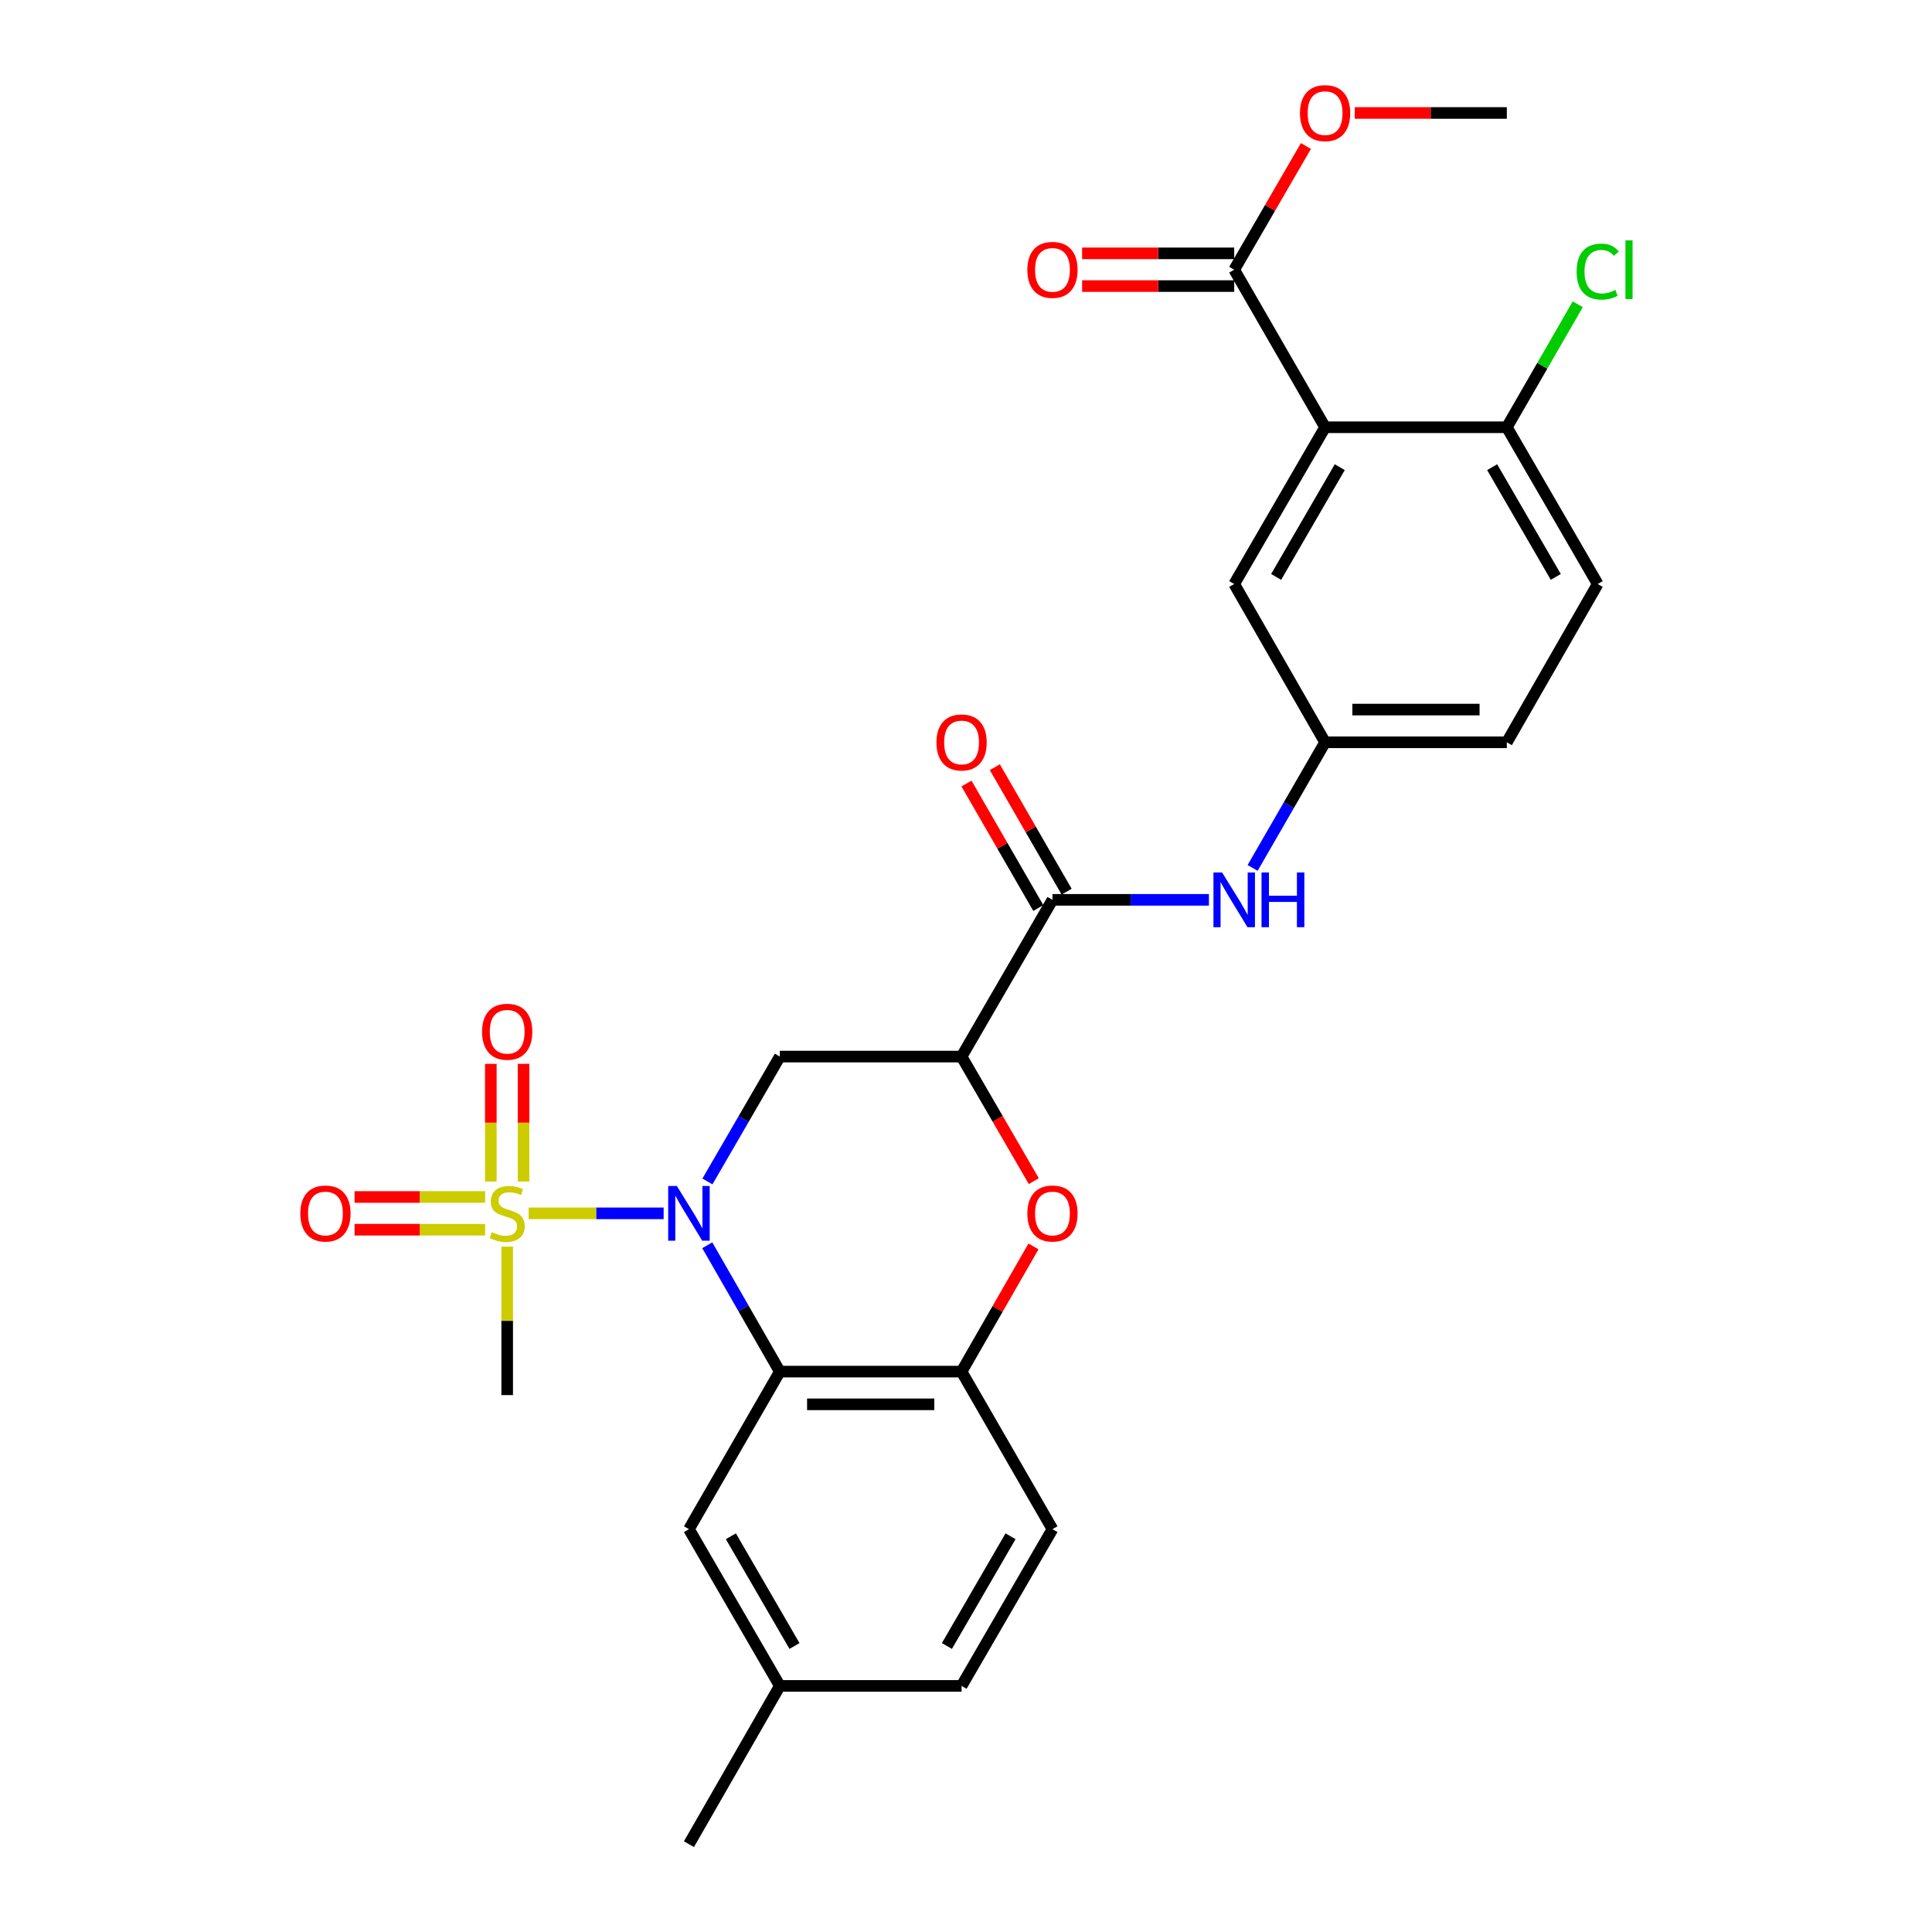 <?xml version='1.0' encoding='iso-8859-1'?>
<svg version='1.1' baseProfile='full'
              xmlns='http://www.w3.org/2000/svg'
                      xmlns:rdkit='http://www.rdkit.org/xml'
                      xmlns:xlink='http://www.w3.org/1999/xlink'
                  xml:space='preserve'
width='1000px' height='1000px' viewBox='0 0 1000 1000'>
<!-- END OF HEADER -->
<rect style='opacity:1.0;fill:#FFFFFF;stroke:none' width='1000' height='1000' x='0' y='0'> </rect>
<path class='bond-0' d='M 343.503,628.026 L 308.564,628.026' style='fill:none;fill-rule:evenodd;stroke:#0000FF;stroke-width:6px;stroke-linecap:butt;stroke-linejoin:miter;stroke-opacity:1' />
<path class='bond-0' d='M 308.564,628.026 L 273.624,628.026' style='fill:none;fill-rule:evenodd;stroke:#CCCC00;stroke-width:6px;stroke-linecap:butt;stroke-linejoin:miter;stroke-opacity:1' />
<path class='bond-1' d='M 366.082,644.548 L 384.858,677.248' style='fill:none;fill-rule:evenodd;stroke:#0000FF;stroke-width:6px;stroke-linecap:butt;stroke-linejoin:miter;stroke-opacity:1' />
<path class='bond-1' d='M 384.858,677.248 L 403.633,709.947' style='fill:none;fill-rule:evenodd;stroke:#000000;stroke-width:6px;stroke-linecap:butt;stroke-linejoin:miter;stroke-opacity:1' />
<path class='bond-3' d='M 366.163,611.521 L 384.898,579.203' style='fill:none;fill-rule:evenodd;stroke:#0000FF;stroke-width:6px;stroke-linecap:butt;stroke-linejoin:miter;stroke-opacity:1' />
<path class='bond-3' d='M 384.898,579.203 L 403.633,546.885' style='fill:none;fill-rule:evenodd;stroke:#000000;stroke-width:6px;stroke-linecap:butt;stroke-linejoin:miter;stroke-opacity:1' />
<path class='bond-10' d='M 251.087,619.559 L 217.298,619.559' style='fill:none;fill-rule:evenodd;stroke:#CCCC00;stroke-width:6px;stroke-linecap:butt;stroke-linejoin:miter;stroke-opacity:1' />
<path class='bond-10' d='M 217.298,619.559 L 183.509,619.559' style='fill:none;fill-rule:evenodd;stroke:#FF0000;stroke-width:6px;stroke-linecap:butt;stroke-linejoin:miter;stroke-opacity:1' />
<path class='bond-10' d='M 251.087,636.493 L 217.298,636.493' style='fill:none;fill-rule:evenodd;stroke:#CCCC00;stroke-width:6px;stroke-linecap:butt;stroke-linejoin:miter;stroke-opacity:1' />
<path class='bond-10' d='M 217.298,636.493 L 183.509,636.493' style='fill:none;fill-rule:evenodd;stroke:#FF0000;stroke-width:6px;stroke-linecap:butt;stroke-linejoin:miter;stroke-opacity:1' />
<path class='bond-11' d='M 270.986,611.554 L 270.986,581.102' style='fill:none;fill-rule:evenodd;stroke:#CCCC00;stroke-width:6px;stroke-linecap:butt;stroke-linejoin:miter;stroke-opacity:1' />
<path class='bond-11' d='M 270.986,581.102 L 270.986,550.65' style='fill:none;fill-rule:evenodd;stroke:#FF0000;stroke-width:6px;stroke-linecap:butt;stroke-linejoin:miter;stroke-opacity:1' />
<path class='bond-11' d='M 254.052,611.554 L 254.052,581.102' style='fill:none;fill-rule:evenodd;stroke:#CCCC00;stroke-width:6px;stroke-linecap:butt;stroke-linejoin:miter;stroke-opacity:1' />
<path class='bond-11' d='M 254.052,581.102 L 254.052,550.65' style='fill:none;fill-rule:evenodd;stroke:#FF0000;stroke-width:6px;stroke-linecap:butt;stroke-linejoin:miter;stroke-opacity:1' />
<path class='bond-20' d='M 262.519,645.258 L 262.519,683.68' style='fill:none;fill-rule:evenodd;stroke:#CCCC00;stroke-width:6px;stroke-linecap:butt;stroke-linejoin:miter;stroke-opacity:1' />
<path class='bond-20' d='M 262.519,683.68 L 262.519,722.102' style='fill:none;fill-rule:evenodd;stroke:#000000;stroke-width:6px;stroke-linecap:butt;stroke-linejoin:miter;stroke-opacity:1' />
<path class='bond-7' d='M 403.633,709.947 L 497.71,709.947' style='fill:none;fill-rule:evenodd;stroke:#000000;stroke-width:6px;stroke-linecap:butt;stroke-linejoin:miter;stroke-opacity:1' />
<path class='bond-7' d='M 417.745,726.881 L 483.598,726.881' style='fill:none;fill-rule:evenodd;stroke:#000000;stroke-width:6px;stroke-linecap:butt;stroke-linejoin:miter;stroke-opacity:1' />
<path class='bond-14' d='M 403.633,709.947 L 356.595,791.493' style='fill:none;fill-rule:evenodd;stroke:#000000;stroke-width:6px;stroke-linecap:butt;stroke-linejoin:miter;stroke-opacity:1' />
<path class='bond-2' d='M 497.71,546.885 L 403.633,546.885' style='fill:none;fill-rule:evenodd;stroke:#000000;stroke-width:6px;stroke-linecap:butt;stroke-linejoin:miter;stroke-opacity:1' />
<path class='bond-5' d='M 497.71,546.885 L 516.402,579.123' style='fill:none;fill-rule:evenodd;stroke:#000000;stroke-width:6px;stroke-linecap:butt;stroke-linejoin:miter;stroke-opacity:1' />
<path class='bond-5' d='M 516.402,579.123 L 535.094,611.361' style='fill:none;fill-rule:evenodd;stroke:#FF0000;stroke-width:6px;stroke-linecap:butt;stroke-linejoin:miter;stroke-opacity:1' />
<path class='bond-6' d='M 497.71,546.885 L 544.757,465.754' style='fill:none;fill-rule:evenodd;stroke:#000000;stroke-width:6px;stroke-linecap:butt;stroke-linejoin:miter;stroke-opacity:1' />
<path class='bond-4' d='M 685.862,221.147 L 638.824,302.287' style='fill:none;fill-rule:evenodd;stroke:#000000;stroke-width:6px;stroke-linecap:butt;stroke-linejoin:miter;stroke-opacity:1' />
<path class='bond-4' d='M 693.456,241.81 L 660.53,298.609' style='fill:none;fill-rule:evenodd;stroke:#000000;stroke-width:6px;stroke-linecap:butt;stroke-linejoin:miter;stroke-opacity:1' />
<path class='bond-8' d='M 685.862,221.147 L 638.824,139.601' style='fill:none;fill-rule:evenodd;stroke:#000000;stroke-width:6px;stroke-linecap:butt;stroke-linejoin:miter;stroke-opacity:1' />
<path class='bond-30' d='M 685.862,221.147 L 779.929,221.147' style='fill:none;fill-rule:evenodd;stroke:#000000;stroke-width:6px;stroke-linecap:butt;stroke-linejoin:miter;stroke-opacity:1' />
<path class='bond-28' d='M 534.924,645.148 L 516.317,677.548' style='fill:none;fill-rule:evenodd;stroke:#FF0000;stroke-width:6px;stroke-linecap:butt;stroke-linejoin:miter;stroke-opacity:1' />
<path class='bond-28' d='M 516.317,677.548 L 497.71,709.947' style='fill:none;fill-rule:evenodd;stroke:#000000;stroke-width:6px;stroke-linecap:butt;stroke-linejoin:miter;stroke-opacity:1' />
<path class='bond-9' d='M 544.757,465.754 L 585.245,465.754' style='fill:none;fill-rule:evenodd;stroke:#000000;stroke-width:6px;stroke-linecap:butt;stroke-linejoin:miter;stroke-opacity:1' />
<path class='bond-9' d='M 585.245,465.754 L 625.732,465.754' style='fill:none;fill-rule:evenodd;stroke:#0000FF;stroke-width:6px;stroke-linecap:butt;stroke-linejoin:miter;stroke-opacity:1' />
<path class='bond-16' d='M 552.091,461.523 L 533.504,429.307' style='fill:none;fill-rule:evenodd;stroke:#000000;stroke-width:6px;stroke-linecap:butt;stroke-linejoin:miter;stroke-opacity:1' />
<path class='bond-16' d='M 533.504,429.307 L 514.917,397.091' style='fill:none;fill-rule:evenodd;stroke:#FF0000;stroke-width:6px;stroke-linecap:butt;stroke-linejoin:miter;stroke-opacity:1' />
<path class='bond-16' d='M 537.423,469.985 L 518.836,437.769' style='fill:none;fill-rule:evenodd;stroke:#000000;stroke-width:6px;stroke-linecap:butt;stroke-linejoin:miter;stroke-opacity:1' />
<path class='bond-16' d='M 518.836,437.769 L 500.249,405.554' style='fill:none;fill-rule:evenodd;stroke:#FF0000;stroke-width:6px;stroke-linecap:butt;stroke-linejoin:miter;stroke-opacity:1' />
<path class='bond-18' d='M 497.71,709.947 L 544.757,791.493' style='fill:none;fill-rule:evenodd;stroke:#000000;stroke-width:6px;stroke-linecap:butt;stroke-linejoin:miter;stroke-opacity:1' />
<path class='bond-17' d='M 638.824,131.135 L 599.466,131.135' style='fill:none;fill-rule:evenodd;stroke:#000000;stroke-width:6px;stroke-linecap:butt;stroke-linejoin:miter;stroke-opacity:1' />
<path class='bond-17' d='M 599.466,131.135 L 560.109,131.135' style='fill:none;fill-rule:evenodd;stroke:#FF0000;stroke-width:6px;stroke-linecap:butt;stroke-linejoin:miter;stroke-opacity:1' />
<path class='bond-17' d='M 638.824,148.068 L 599.466,148.068' style='fill:none;fill-rule:evenodd;stroke:#000000;stroke-width:6px;stroke-linecap:butt;stroke-linejoin:miter;stroke-opacity:1' />
<path class='bond-17' d='M 599.466,148.068 L 560.109,148.068' style='fill:none;fill-rule:evenodd;stroke:#FF0000;stroke-width:6px;stroke-linecap:butt;stroke-linejoin:miter;stroke-opacity:1' />
<path class='bond-22' d='M 638.824,139.601 L 657.384,107.588' style='fill:none;fill-rule:evenodd;stroke:#000000;stroke-width:6px;stroke-linecap:butt;stroke-linejoin:miter;stroke-opacity:1' />
<path class='bond-22' d='M 657.384,107.588 L 675.945,75.575' style='fill:none;fill-rule:evenodd;stroke:#FF0000;stroke-width:6px;stroke-linecap:butt;stroke-linejoin:miter;stroke-opacity:1' />
<path class='bond-15' d='M 648.349,449.241 L 667.106,416.725' style='fill:none;fill-rule:evenodd;stroke:#0000FF;stroke-width:6px;stroke-linecap:butt;stroke-linejoin:miter;stroke-opacity:1' />
<path class='bond-15' d='M 667.106,416.725 L 685.862,384.209' style='fill:none;fill-rule:evenodd;stroke:#000000;stroke-width:6px;stroke-linecap:butt;stroke-linejoin:miter;stroke-opacity:1' />
<path class='bond-12' d='M 779.929,221.147 L 826.976,302.287' style='fill:none;fill-rule:evenodd;stroke:#000000;stroke-width:6px;stroke-linecap:butt;stroke-linejoin:miter;stroke-opacity:1' />
<path class='bond-12' d='M 772.336,241.812 L 805.27,298.61' style='fill:none;fill-rule:evenodd;stroke:#000000;stroke-width:6px;stroke-linecap:butt;stroke-linejoin:miter;stroke-opacity:1' />
<path class='bond-24' d='M 779.929,221.147 L 798.29,189.321' style='fill:none;fill-rule:evenodd;stroke:#000000;stroke-width:6px;stroke-linecap:butt;stroke-linejoin:miter;stroke-opacity:1' />
<path class='bond-24' d='M 798.29,189.321 L 816.652,157.495' style='fill:none;fill-rule:evenodd;stroke:#00CC00;stroke-width:6px;stroke-linecap:butt;stroke-linejoin:miter;stroke-opacity:1' />
<path class='bond-13' d='M 638.824,302.287 L 685.862,384.209' style='fill:none;fill-rule:evenodd;stroke:#000000;stroke-width:6px;stroke-linecap:butt;stroke-linejoin:miter;stroke-opacity:1' />
<path class='bond-21' d='M 356.595,791.493 L 403.633,872.624' style='fill:none;fill-rule:evenodd;stroke:#000000;stroke-width:6px;stroke-linecap:butt;stroke-linejoin:miter;stroke-opacity:1' />
<path class='bond-21' d='M 378.301,795.169 L 411.227,851.961' style='fill:none;fill-rule:evenodd;stroke:#000000;stroke-width:6px;stroke-linecap:butt;stroke-linejoin:miter;stroke-opacity:1' />
<path class='bond-23' d='M 685.862,384.209 L 779.929,384.209' style='fill:none;fill-rule:evenodd;stroke:#000000;stroke-width:6px;stroke-linecap:butt;stroke-linejoin:miter;stroke-opacity:1' />
<path class='bond-23' d='M 699.972,367.275 L 765.819,367.275' style='fill:none;fill-rule:evenodd;stroke:#000000;stroke-width:6px;stroke-linecap:butt;stroke-linejoin:miter;stroke-opacity:1' />
<path class='bond-29' d='M 544.757,791.493 L 497.71,872.624' style='fill:none;fill-rule:evenodd;stroke:#000000;stroke-width:6px;stroke-linecap:butt;stroke-linejoin:miter;stroke-opacity:1' />
<path class='bond-29' d='M 523.051,795.168 L 490.118,851.959' style='fill:none;fill-rule:evenodd;stroke:#000000;stroke-width:6px;stroke-linecap:butt;stroke-linejoin:miter;stroke-opacity:1' />
<path class='bond-19' d='M 826.976,302.287 L 779.929,384.209' style='fill:none;fill-rule:evenodd;stroke:#000000;stroke-width:6px;stroke-linecap:butt;stroke-linejoin:miter;stroke-opacity:1' />
<path class='bond-25' d='M 403.633,872.624 L 497.71,872.624' style='fill:none;fill-rule:evenodd;stroke:#000000;stroke-width:6px;stroke-linecap:butt;stroke-linejoin:miter;stroke-opacity:1' />
<path class='bond-26' d='M 403.633,872.624 L 356.595,954.545' style='fill:none;fill-rule:evenodd;stroke:#000000;stroke-width:6px;stroke-linecap:butt;stroke-linejoin:miter;stroke-opacity:1' />
<path class='bond-27' d='M 701.214,58.47 L 740.571,58.47' style='fill:none;fill-rule:evenodd;stroke:#FF0000;stroke-width:6px;stroke-linecap:butt;stroke-linejoin:miter;stroke-opacity:1' />
<path class='bond-27' d='M 740.571,58.47 L 779.929,58.47' style='fill:none;fill-rule:evenodd;stroke:#000000;stroke-width:6px;stroke-linecap:butt;stroke-linejoin:miter;stroke-opacity:1' />
<path  class='atom-0' d='M 350.335 613.866
L 359.615 628.866
Q 360.535 630.346, 362.015 633.026
Q 363.495 635.706, 363.575 635.866
L 363.575 613.866
L 367.335 613.866
L 367.335 642.186
L 363.455 642.186
L 353.495 625.786
Q 352.335 623.866, 351.095 621.666
Q 349.895 619.466, 349.535 618.786
L 349.535 642.186
L 345.855 642.186
L 345.855 613.866
L 350.335 613.866
' fill='#0000FF'/>
<path  class='atom-1' d='M 254.519 637.746
Q 254.839 637.866, 256.159 638.426
Q 257.479 638.986, 258.919 639.346
Q 260.399 639.666, 261.839 639.666
Q 264.519 639.666, 266.079 638.386
Q 267.639 637.066, 267.639 634.786
Q 267.639 633.226, 266.839 632.266
Q 266.079 631.306, 264.879 630.786
Q 263.679 630.266, 261.679 629.666
Q 259.159 628.906, 257.639 628.186
Q 256.159 627.466, 255.079 625.946
Q 254.039 624.426, 254.039 621.866
Q 254.039 618.306, 256.439 616.106
Q 258.879 613.906, 263.679 613.906
Q 266.959 613.906, 270.679 615.466
L 269.759 618.546
Q 266.359 617.146, 263.799 617.146
Q 261.039 617.146, 259.519 618.306
Q 257.999 619.426, 258.039 621.386
Q 258.039 622.906, 258.799 623.826
Q 259.599 624.746, 260.719 625.266
Q 261.879 625.786, 263.799 626.386
Q 266.359 627.186, 267.879 627.986
Q 269.399 628.786, 270.479 630.426
Q 271.599 632.026, 271.599 634.786
Q 271.599 638.706, 268.959 640.826
Q 266.359 642.906, 261.999 642.906
Q 259.479 642.906, 257.559 642.346
Q 255.679 641.826, 253.439 640.906
L 254.519 637.746
' fill='#CCCC00'/>
<path  class='atom-6' d='M 531.757 628.106
Q 531.757 621.306, 535.117 617.506
Q 538.477 613.706, 544.757 613.706
Q 551.037 613.706, 554.397 617.506
Q 557.757 621.306, 557.757 628.106
Q 557.757 634.986, 554.357 638.906
Q 550.957 642.786, 544.757 642.786
Q 538.517 642.786, 535.117 638.906
Q 531.757 635.026, 531.757 628.106
M 544.757 639.586
Q 549.077 639.586, 551.397 636.706
Q 553.757 633.786, 553.757 628.106
Q 553.757 622.546, 551.397 619.746
Q 549.077 616.906, 544.757 616.906
Q 540.437 616.906, 538.077 619.706
Q 535.757 622.506, 535.757 628.106
Q 535.757 633.826, 538.077 636.706
Q 540.437 639.586, 544.757 639.586
' fill='#FF0000'/>
<path  class='atom-10' d='M 632.564 451.594
L 641.844 466.594
Q 642.764 468.074, 644.244 470.754
Q 645.724 473.434, 645.804 473.594
L 645.804 451.594
L 649.564 451.594
L 649.564 479.914
L 645.684 479.914
L 635.724 463.514
Q 634.564 461.594, 633.324 459.394
Q 632.124 457.194, 631.764 456.514
L 631.764 479.914
L 628.084 479.914
L 628.084 451.594
L 632.564 451.594
' fill='#0000FF'/>
<path  class='atom-10' d='M 652.964 451.594
L 656.804 451.594
L 656.804 463.634
L 671.284 463.634
L 671.284 451.594
L 675.124 451.594
L 675.124 479.914
L 671.284 479.914
L 671.284 466.834
L 656.804 466.834
L 656.804 479.914
L 652.964 479.914
L 652.964 451.594
' fill='#0000FF'/>
<path  class='atom-11' d='M 155.443 628.106
Q 155.443 621.306, 158.803 617.506
Q 162.163 613.706, 168.443 613.706
Q 174.723 613.706, 178.083 617.506
Q 181.443 621.306, 181.443 628.106
Q 181.443 634.986, 178.043 638.906
Q 174.643 642.786, 168.443 642.786
Q 162.203 642.786, 158.803 638.906
Q 155.443 635.026, 155.443 628.106
M 168.443 639.586
Q 172.763 639.586, 175.083 636.706
Q 177.443 633.786, 177.443 628.106
Q 177.443 622.546, 175.083 619.746
Q 172.763 616.906, 168.443 616.906
Q 164.123 616.906, 161.763 619.706
Q 159.443 622.506, 159.443 628.106
Q 159.443 633.826, 161.763 636.706
Q 164.123 639.586, 168.443 639.586
' fill='#FF0000'/>
<path  class='atom-12' d='M 249.519 534.03
Q 249.519 527.23, 252.879 523.43
Q 256.239 519.63, 262.519 519.63
Q 268.799 519.63, 272.159 523.43
Q 275.519 527.23, 275.519 534.03
Q 275.519 540.91, 272.119 544.83
Q 268.719 548.71, 262.519 548.71
Q 256.279 548.71, 252.879 544.83
Q 249.519 540.95, 249.519 534.03
M 262.519 545.51
Q 266.839 545.51, 269.159 542.63
Q 271.519 539.71, 271.519 534.03
Q 271.519 528.47, 269.159 525.67
Q 266.839 522.83, 262.519 522.83
Q 258.199 522.83, 255.839 525.63
Q 253.519 528.43, 253.519 534.03
Q 253.519 539.75, 255.839 542.63
Q 258.199 545.51, 262.519 545.51
' fill='#FF0000'/>
<path  class='atom-17' d='M 484.71 384.289
Q 484.71 377.489, 488.07 373.689
Q 491.43 369.889, 497.71 369.889
Q 503.99 369.889, 507.35 373.689
Q 510.71 377.489, 510.71 384.289
Q 510.71 391.169, 507.31 395.089
Q 503.91 398.969, 497.71 398.969
Q 491.47 398.969, 488.07 395.089
Q 484.71 391.209, 484.71 384.289
M 497.71 395.769
Q 502.03 395.769, 504.35 392.889
Q 506.71 389.969, 506.71 384.289
Q 506.71 378.729, 504.35 375.929
Q 502.03 373.089, 497.71 373.089
Q 493.39 373.089, 491.03 375.889
Q 488.71 378.689, 488.71 384.289
Q 488.71 390.009, 491.03 392.889
Q 493.39 395.769, 497.71 395.769
' fill='#FF0000'/>
<path  class='atom-18' d='M 531.757 139.681
Q 531.757 132.881, 535.117 129.081
Q 538.477 125.281, 544.757 125.281
Q 551.037 125.281, 554.397 129.081
Q 557.757 132.881, 557.757 139.681
Q 557.757 146.561, 554.357 150.481
Q 550.957 154.361, 544.757 154.361
Q 538.517 154.361, 535.117 150.481
Q 531.757 146.601, 531.757 139.681
M 544.757 151.161
Q 549.077 151.161, 551.397 148.281
Q 553.757 145.361, 553.757 139.681
Q 553.757 134.121, 551.397 131.321
Q 549.077 128.481, 544.757 128.481
Q 540.437 128.481, 538.077 131.281
Q 535.757 134.081, 535.757 139.681
Q 535.757 145.401, 538.077 148.281
Q 540.437 151.161, 544.757 151.161
' fill='#FF0000'/>
<path  class='atom-23' d='M 672.862 58.55
Q 672.862 51.75, 676.222 47.95
Q 679.582 44.15, 685.862 44.15
Q 692.142 44.15, 695.502 47.95
Q 698.862 51.75, 698.862 58.55
Q 698.862 65.43, 695.462 69.35
Q 692.062 73.23, 685.862 73.23
Q 679.622 73.23, 676.222 69.35
Q 672.862 65.47, 672.862 58.55
M 685.862 70.03
Q 690.182 70.03, 692.502 67.15
Q 694.862 64.23, 694.862 58.55
Q 694.862 52.99, 692.502 50.19
Q 690.182 47.35, 685.862 47.35
Q 681.542 47.35, 679.182 50.15
Q 676.862 52.95, 676.862 58.55
Q 676.862 64.27, 679.182 67.15
Q 681.542 70.03, 685.862 70.03
' fill='#FF0000'/>
<path  class='atom-25' d='M 816.056 140.581
Q 816.056 133.541, 819.336 129.861
Q 822.656 126.141, 828.936 126.141
Q 834.776 126.141, 837.896 130.261
L 835.256 132.421
Q 832.976 129.421, 828.936 129.421
Q 824.656 129.421, 822.376 132.301
Q 820.136 135.141, 820.136 140.581
Q 820.136 146.181, 822.456 149.061
Q 824.816 151.941, 829.376 151.941
Q 832.496 151.941, 836.136 150.061
L 837.256 153.061
Q 835.776 154.021, 833.536 154.581
Q 831.296 155.141, 828.816 155.141
Q 822.656 155.141, 819.336 151.381
Q 816.056 147.621, 816.056 140.581
' fill='#00CC00'/>
<path  class='atom-25' d='M 841.336 124.421
L 845.016 124.421
L 845.016 154.781
L 841.336 154.781
L 841.336 124.421
' fill='#00CC00'/>
</svg>
